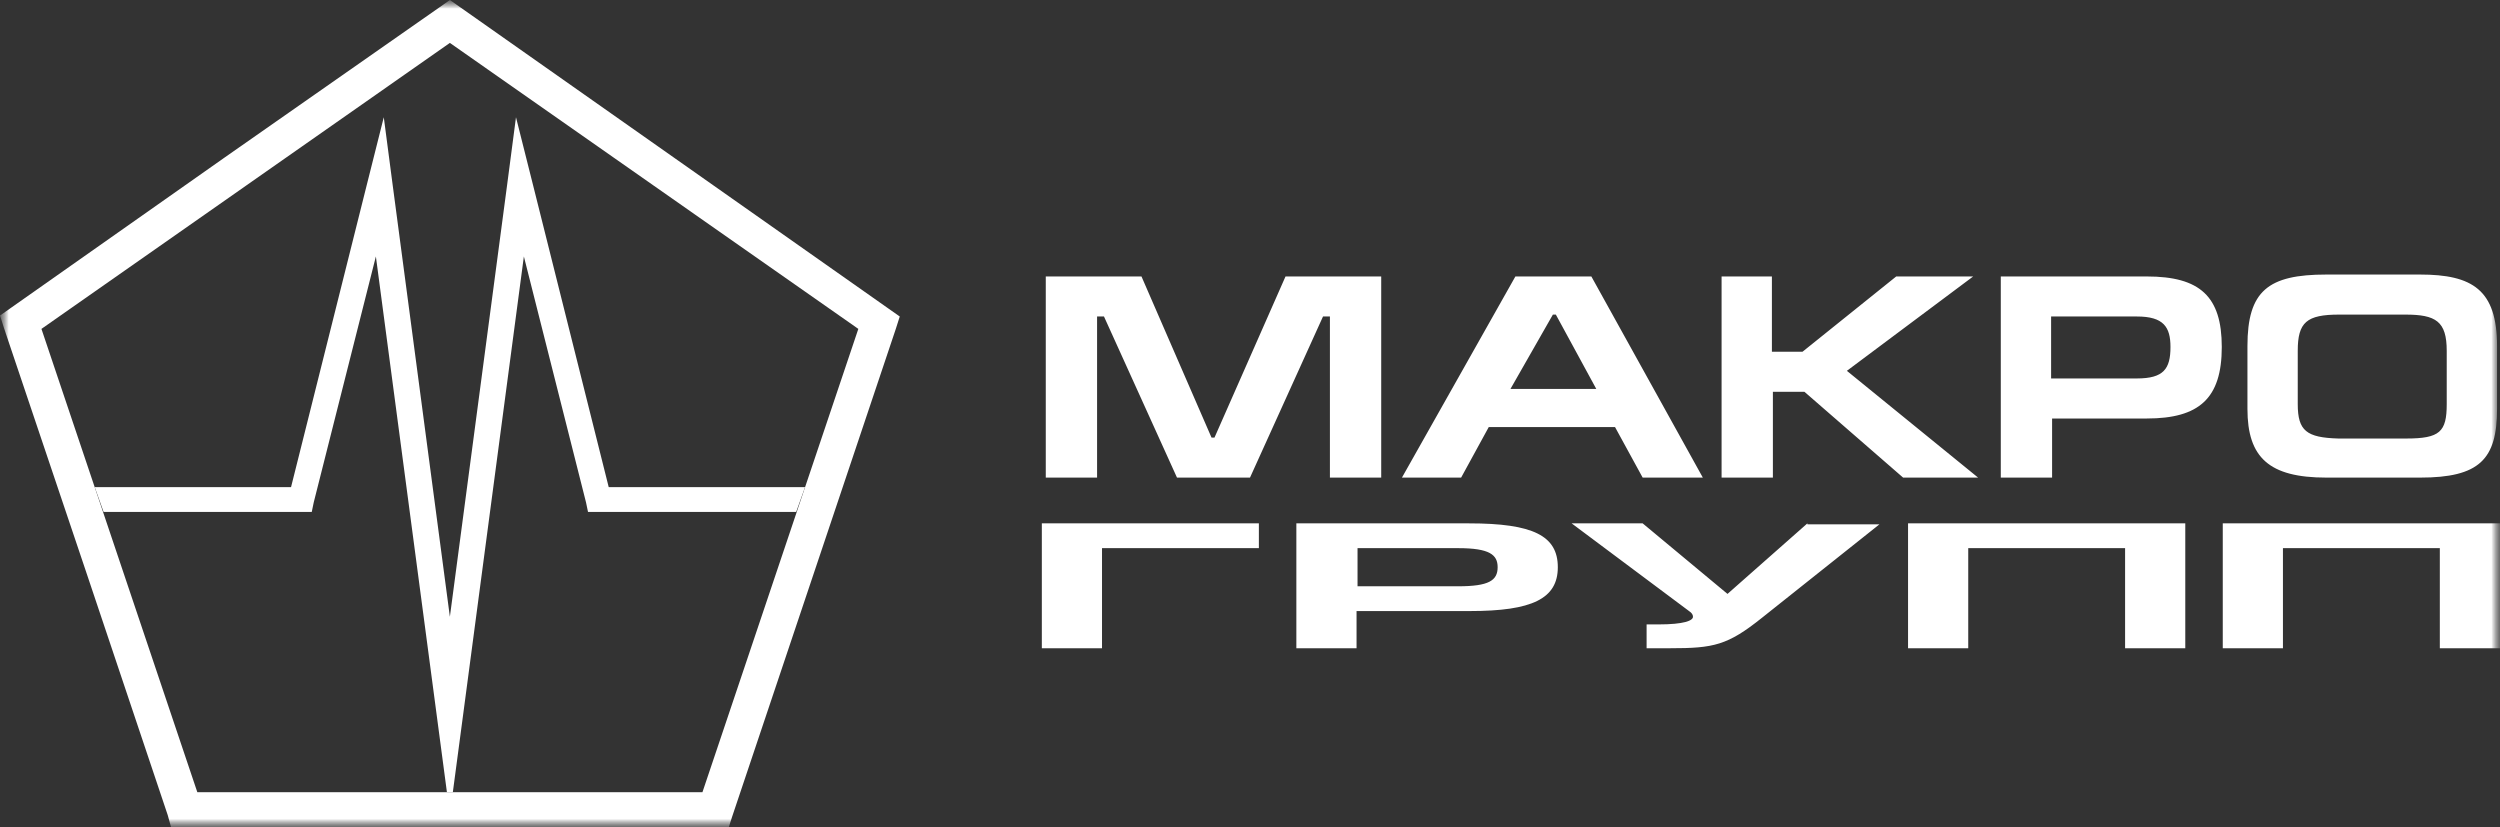 <?xml version="1.0" encoding="UTF-8"?> <svg xmlns="http://www.w3.org/2000/svg" width="142" height="47" viewBox="0 0 142 47" fill="none"><rect x="0" y="0" width="142" height="47" fill="#333333" stroke="none"/><mask id="mask0_64_226" style="mask-type:luminance" maskUnits="userSpaceOnUse" x="0" y="0" width="142" height="47"><path d="M142 0H0V47H142V0Z" fill="white"></path></mask><g mask="url(#mask0_64_226)"><mask id="mask1_64_226" style="mask-type:luminance" maskUnits="userSpaceOnUse" x="0" y="0" width="142" height="47"><path d="M142 0H0V47H142V0Z" fill="white"></path></mask><g mask="url(#mask1_64_226)"><path fill-rule="evenodd" clip-rule="evenodd" d="M5.38 27.669H16.531L20.846 10.45L21.799 6.66L22.303 10.505L25.553 35.033L28.804 10.505L29.308 6.66L30.261 10.45L34.575 27.669H45.727L45.223 29.077H34.015H33.399L33.286 28.536L29.756 14.566L26.282 40.773L25.721 44.996H25.553H25.385L24.825 40.773L21.35 14.566L17.82 28.536L17.708 29.077H17.091H5.884L5.38 27.669Z" fill="white"></path><path fill-rule="evenodd" clip-rule="evenodd" d="M26.17 0.433L38.33 8.988L50.49 17.544L51.106 17.977L50.882 18.681L46.231 32.543L41.58 46.404L41.356 47.108H40.627H25.553H10.479H9.751L9.526 46.296L4.875 32.434L0.224 18.627L0 17.923L0.616 17.49L12.777 8.934L24.937 0.433L25.553 0L26.17 0.433ZM37.153 10.559L25.553 2.437L13.954 10.559L2.354 18.681L6.781 31.839L11.208 44.997H25.553H39.899L44.326 31.839L48.753 18.681L37.153 10.559Z" fill="white"></path><path fill-rule="evenodd" clip-rule="evenodd" d="M59.176 29.727V36.82H62.594V31.135H71.504V29.727H59.176ZM77.108 34.708H83.497C87.027 34.708 88.484 34.005 88.484 32.218C88.484 30.431 87.083 29.727 83.441 29.727H73.633V36.82H77.052V34.708H77.108ZM77.108 31.135H82.824C84.617 31.135 85.066 31.514 85.066 32.218C85.066 32.976 84.561 33.301 82.824 33.301H77.108V31.135ZM102.661 29.727L98.122 33.734L93.303 29.727H89.269L95.937 34.708C96.105 34.817 96.161 34.925 96.161 35.033C96.161 35.25 95.657 35.467 94.2 35.467H93.527V36.82H94.873C97.338 36.82 98.122 36.658 100.084 35.087L106.753 29.781H102.661V29.727ZM108.377 29.727V36.82H111.796V31.135H120.705V36.82H124.124V29.727H108.377ZM126.253 29.727V36.82H129.671V31.135H138.582V36.82H142V29.727H126.253ZM59.4 15.703V27.128H62.314V17.977H62.706L66.853 27.128H71L75.147 17.977H75.539V27.128H78.453V15.703H73.017L68.983 24.854H68.814L64.836 15.703H59.4ZM82.992 27.128L84.561 24.258H91.734L93.303 27.128H96.721L90.389 15.703H86.074L79.63 27.128H82.992ZM85.794 22.092L88.204 17.869H88.372L90.669 22.092H85.794ZM100.7 15.703H97.786V27.128H100.7V22.255H102.493L108.097 27.128H112.356L104.903 21.063L112.076 15.703H107.705L102.381 19.98H100.644V15.703H100.7ZM116.503 23.771H121.938C124.909 23.771 126.197 22.634 126.197 19.71C126.197 16.84 124.965 15.703 121.938 15.703H113.645V27.128H116.559V23.771H116.503ZM116.503 17.977H121.378C122.891 17.977 123.283 18.573 123.283 19.71C123.283 20.955 122.891 21.496 121.378 21.496H116.503V17.977ZM130.512 22.958V19.926C130.512 18.302 131.017 17.869 132.866 17.869H136.621C138.357 17.869 138.974 18.248 138.974 19.926V22.958C138.974 24.529 138.582 24.908 136.677 24.908H132.81C131.017 24.854 130.512 24.475 130.512 22.958ZM141.832 23.229V19.655C141.832 16.461 140.431 15.594 137.461 15.594H132.137C128.831 15.594 127.655 16.515 127.655 19.655V23.229C127.655 25.991 128.887 27.128 132.137 27.128H137.461C140.823 27.128 141.832 26.099 141.832 23.229Z" fill="white"></path></g></g></svg> 